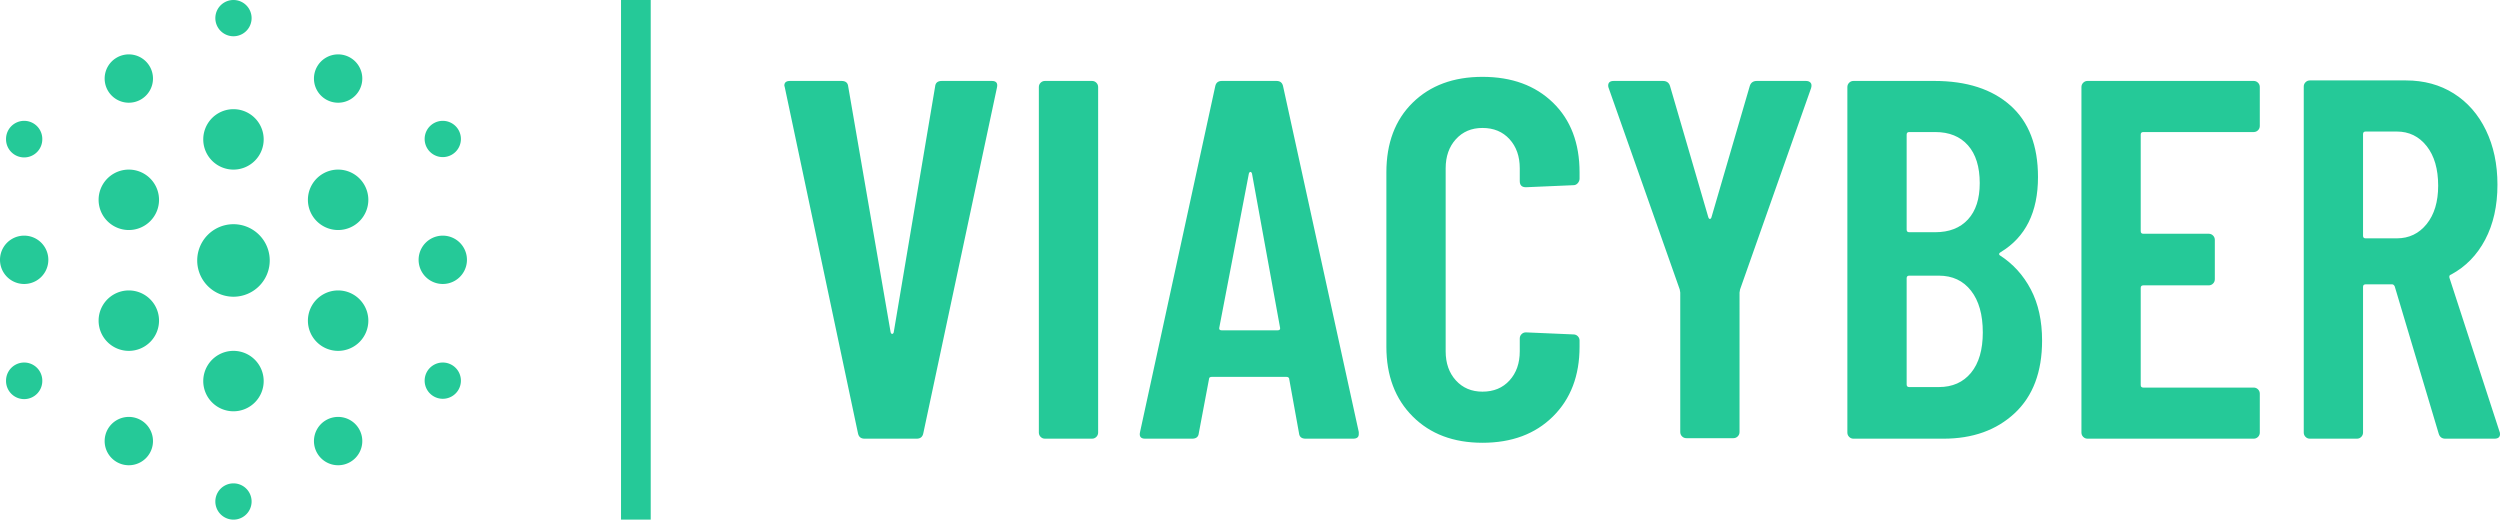 <svg viewBox="288.762 361.707 361.251 75.087" width="5000" height="1039.26" xmlns="http://www.w3.org/2000/svg" xmlns:xlink="http://www.w3.org/1999/xlink" preserveAspectRatio="none"><style>.icon1{fill:#25c998;fill-opacity:1}</style><svg width="4.291" height="75.087" x="378.5" y="361.707" preserveAspectRatio="none" viewBox="0 0 4.291 75.087"><defs><rect x="0" y="0" width="4.291" height="75.087" rx="0%" ry="0%" id="id-EiCqXr4G"/></defs><use class="icon1" style="stroke-width:0;stroke:#0e6b82;stroke-opacity:1" xlink:href="#id-EiCqXr4G"/></svg><svg width="247.915" height="52.876" x="402.099" y="372.812" preserveAspectRatio="none" viewBox="1.08 -28.32 134.28 28.64"><g style="fill:#25c998;fill-opacity:1"><path id="id-D6z1nYkh8" d="M7.36 0q-.44 0-.52-.44L1.12-27.48l-.04-.16q0-.36.44-.36h4.04q.48 0 .52.44L9.4-8.32q.04.12.12.12.08 0 .12-.12l3.24-19.24q.04-.44.52-.44h3.92q.52 0 .4.52L11.96-.44q-.08.44-.52.44H7.36Zm14.12 0q-.2 0-.34-.14T21-.48v-27.04q0-.2.14-.34t.34-.14h3.68q.2 0 .34.14t.14.34V-.48q0 .2-.14.34t-.34.14h-3.68Zm20.4 0q-.48 0-.52-.44l-.76-4.2q0-.2-.24-.2h-5.8q-.24 0-.24.16l-.8 4.24Q33.48 0 33 0h-3.68q-.52 0-.4-.52l5.88-27.04q.08-.44.52-.44h4.28q.44 0 .52.44L46.04-.52v.16q0 .36-.44.36h-3.72Zm-6.76-8.68q-.04.2.2.2h4.36q.24 0 .2-.2l-2.2-12.08q-.04-.12-.12-.12-.08 0-.12.12L35.12-8.68Zm20.6 9q-3.4 0-5.46-2.06T48.2-7.2v-13.64q0-3.44 2.06-5.46t5.46-2.02q3.44 0 5.52 2.02 2.08 2.02 2.08 5.46v.48q0 .2-.14.36-.14.16-.34.16l-3.72.16q-.48 0-.48-.48v-1q0-1.4-.8-2.28-.8-.88-2.12-.88-1.28 0-2.08.88t-.8 2.28v14.32q0 1.4.8 2.28.8.88 2.08.88 1.32 0 2.12-.88t.8-2.28v-1q0-.2.14-.34t.34-.14l3.72.16q.2 0 .34.14t.14.34v.48q0 3.4-2.08 5.46T55.72.32Zm15.96-.36q-.2 0-.34-.14t-.14-.34v-10.92l-.04-.24-5.56-15.76q-.04-.08-.04-.2 0-.36.44-.36h3.84q.44 0 .56.4l3 10.28q.04.12.12.12.08 0 .12-.12l3-10.28q.12-.4.56-.4h3.84q.24 0 .36.14t.04.42l-5.56 15.76-.04.24V-.52q0 .2-.14.34t-.34.14h-3.68Zm27.84-7.64Q99.52-4 97.38-2q-2.14 2-5.58 2h-7.04q-.2 0-.34-.14t-.14-.34v-27.04q0-.2.14-.34t.34-.14h6.32q3.8 0 5.96 1.92t2.16 5.6q0 4.12-2.92 5.88-.2.12-.08.24 1.56 1 2.44 2.68.88 1.68.88 4ZM89.12-24q-.2 0-.2.2v7.44q0 .2.2.2h2.04q1.64 0 2.56-1 .92-1 .92-2.84 0-1.92-.92-2.96T91.16-24h-2.04Zm2.32 19.96q1.6 0 2.52-1.12.92-1.12.92-3.16 0-2.08-.92-3.26-.92-1.18-2.52-1.18h-2.32q-.2 0-.2.2v8.32q0 .2.2.2h2.32Zm25.12-20.44q0 .2-.14.34t-.34.14h-8.64q-.2 0-.2.2v7.56q0 .2.2.2h5.12q.2 0 .34.14t.14.34v3.08q0 .2-.14.34t-.34.14h-5.12q-.2 0-.2.2v7.6q0 .2.2.2h8.64q.2 0 .34.14t.14.34v3.04q0 .2-.14.34t-.34.14h-13q-.2 0-.34-.14t-.14-.34v-27.04q0-.2.14-.34t.34-.14h13q.2 0 .34.14t.14.34v3.04ZM131.08 0q-.4 0-.52-.4l-3.44-11.52q-.08-.16-.2-.16h-2.08q-.2 0-.2.2v11.4q0 .2-.14.34t-.34.14h-3.68q-.2 0-.34-.14T120-.48v-27.08q0-.2.14-.34t.34-.14H128q2.12 0 3.74 1.02t2.52 2.88q.9 1.86.9 4.26 0 2.48-.96 4.3-.96 1.82-2.68 2.74-.16.04-.12.24l3.92 12.04q.04.08.04.2 0 .36-.44.36h-3.84Zm-6.24-24.04q-.2 0-.2.2v7.96q0 .2.2.2h2.44q1.44 0 2.34-1.12.9-1.12.9-3 0-1.96-.9-3.1-.9-1.14-2.34-1.14h-2.44Z"/></g></svg><svg width="67.475" height="75.087" x="288.762" y="361.707" preserveAspectRatio="none" viewBox="9.562 5 80.877 90"><g class="icon1"><path d="M17.934 50a4.186 4.186 0 1 1-8.373 0 4.186 4.186 0 0 1 8.373 0zM36.06 81.395a4.186 4.186 0 1 1-8.372 0 4.186 4.186 0 0 1 8.372 0zM72.312 81.395a4.186 4.186 0 1 1-8.372 0 4.186 4.186 0 0 1 8.372 0zM90.438 50a4.186 4.186 0 1 1-8.372 0 4.186 4.186 0 0 1 8.372 0zM72.312 18.605a4.186 4.186 0 1 1-8.372 0 4.186 4.186 0 0 1 8.372 0zM36.06 18.605a4.186 4.186 0 1 1-8.372 0 4.186 4.186 0 0 1 8.372 0zM56.279 50a6.28 6.28 0 1 1-12.558 0 6.28 6.28 0 0 1 12.558 0zM73.358 60.465a5.233 5.233 0 1 1-10.465 0 5.233 5.233 0 0 1 10.465 0zM55.232 70.93a5.233 5.233 0 1 1-10.465 0 5.233 5.233 0 0 1 10.465 0zM37.106 60.465a5.233 5.233 0 1 1-10.465 0 5.233 5.233 0 0 1 10.465 0zM73.358 39.535a5.233 5.233 0 1 1-10.465 0 5.233 5.233 0 0 1 10.465 0zM55.232 29.07a5.233 5.233 0 1 1-10.465 0 5.233 5.233 0 0 1 10.465 0zM37.106 39.535a5.233 5.233 0 1 1-10.465 0 5.233 5.233 0 0 1 10.465 0zM16.887 29.07a3.14 3.14 0 1 1-6.279 0 3.14 3.14 0 0 1 6.28 0zM53.14 8.14a3.14 3.14 0 1 1-6.28 0 3.14 3.14 0 0 1 6.28 0zM16.887 70.93a3.14 3.14 0 1 1-6.279 0 3.14 3.14 0 0 1 6.28 0zM53.14 91.86a3.14 3.14 0 1 1-6.28 0 3.14 3.14 0 0 1 6.28 0zM89.392 70.93a3.14 3.14 0 1 1-6.28 0 3.14 3.14 0 0 1 6.28 0zM89.392 29.07a3.14 3.14 0 1 1-6.28 0 3.14 3.14 0 0 1 6.28 0z" color="#000"/></g></svg></svg>